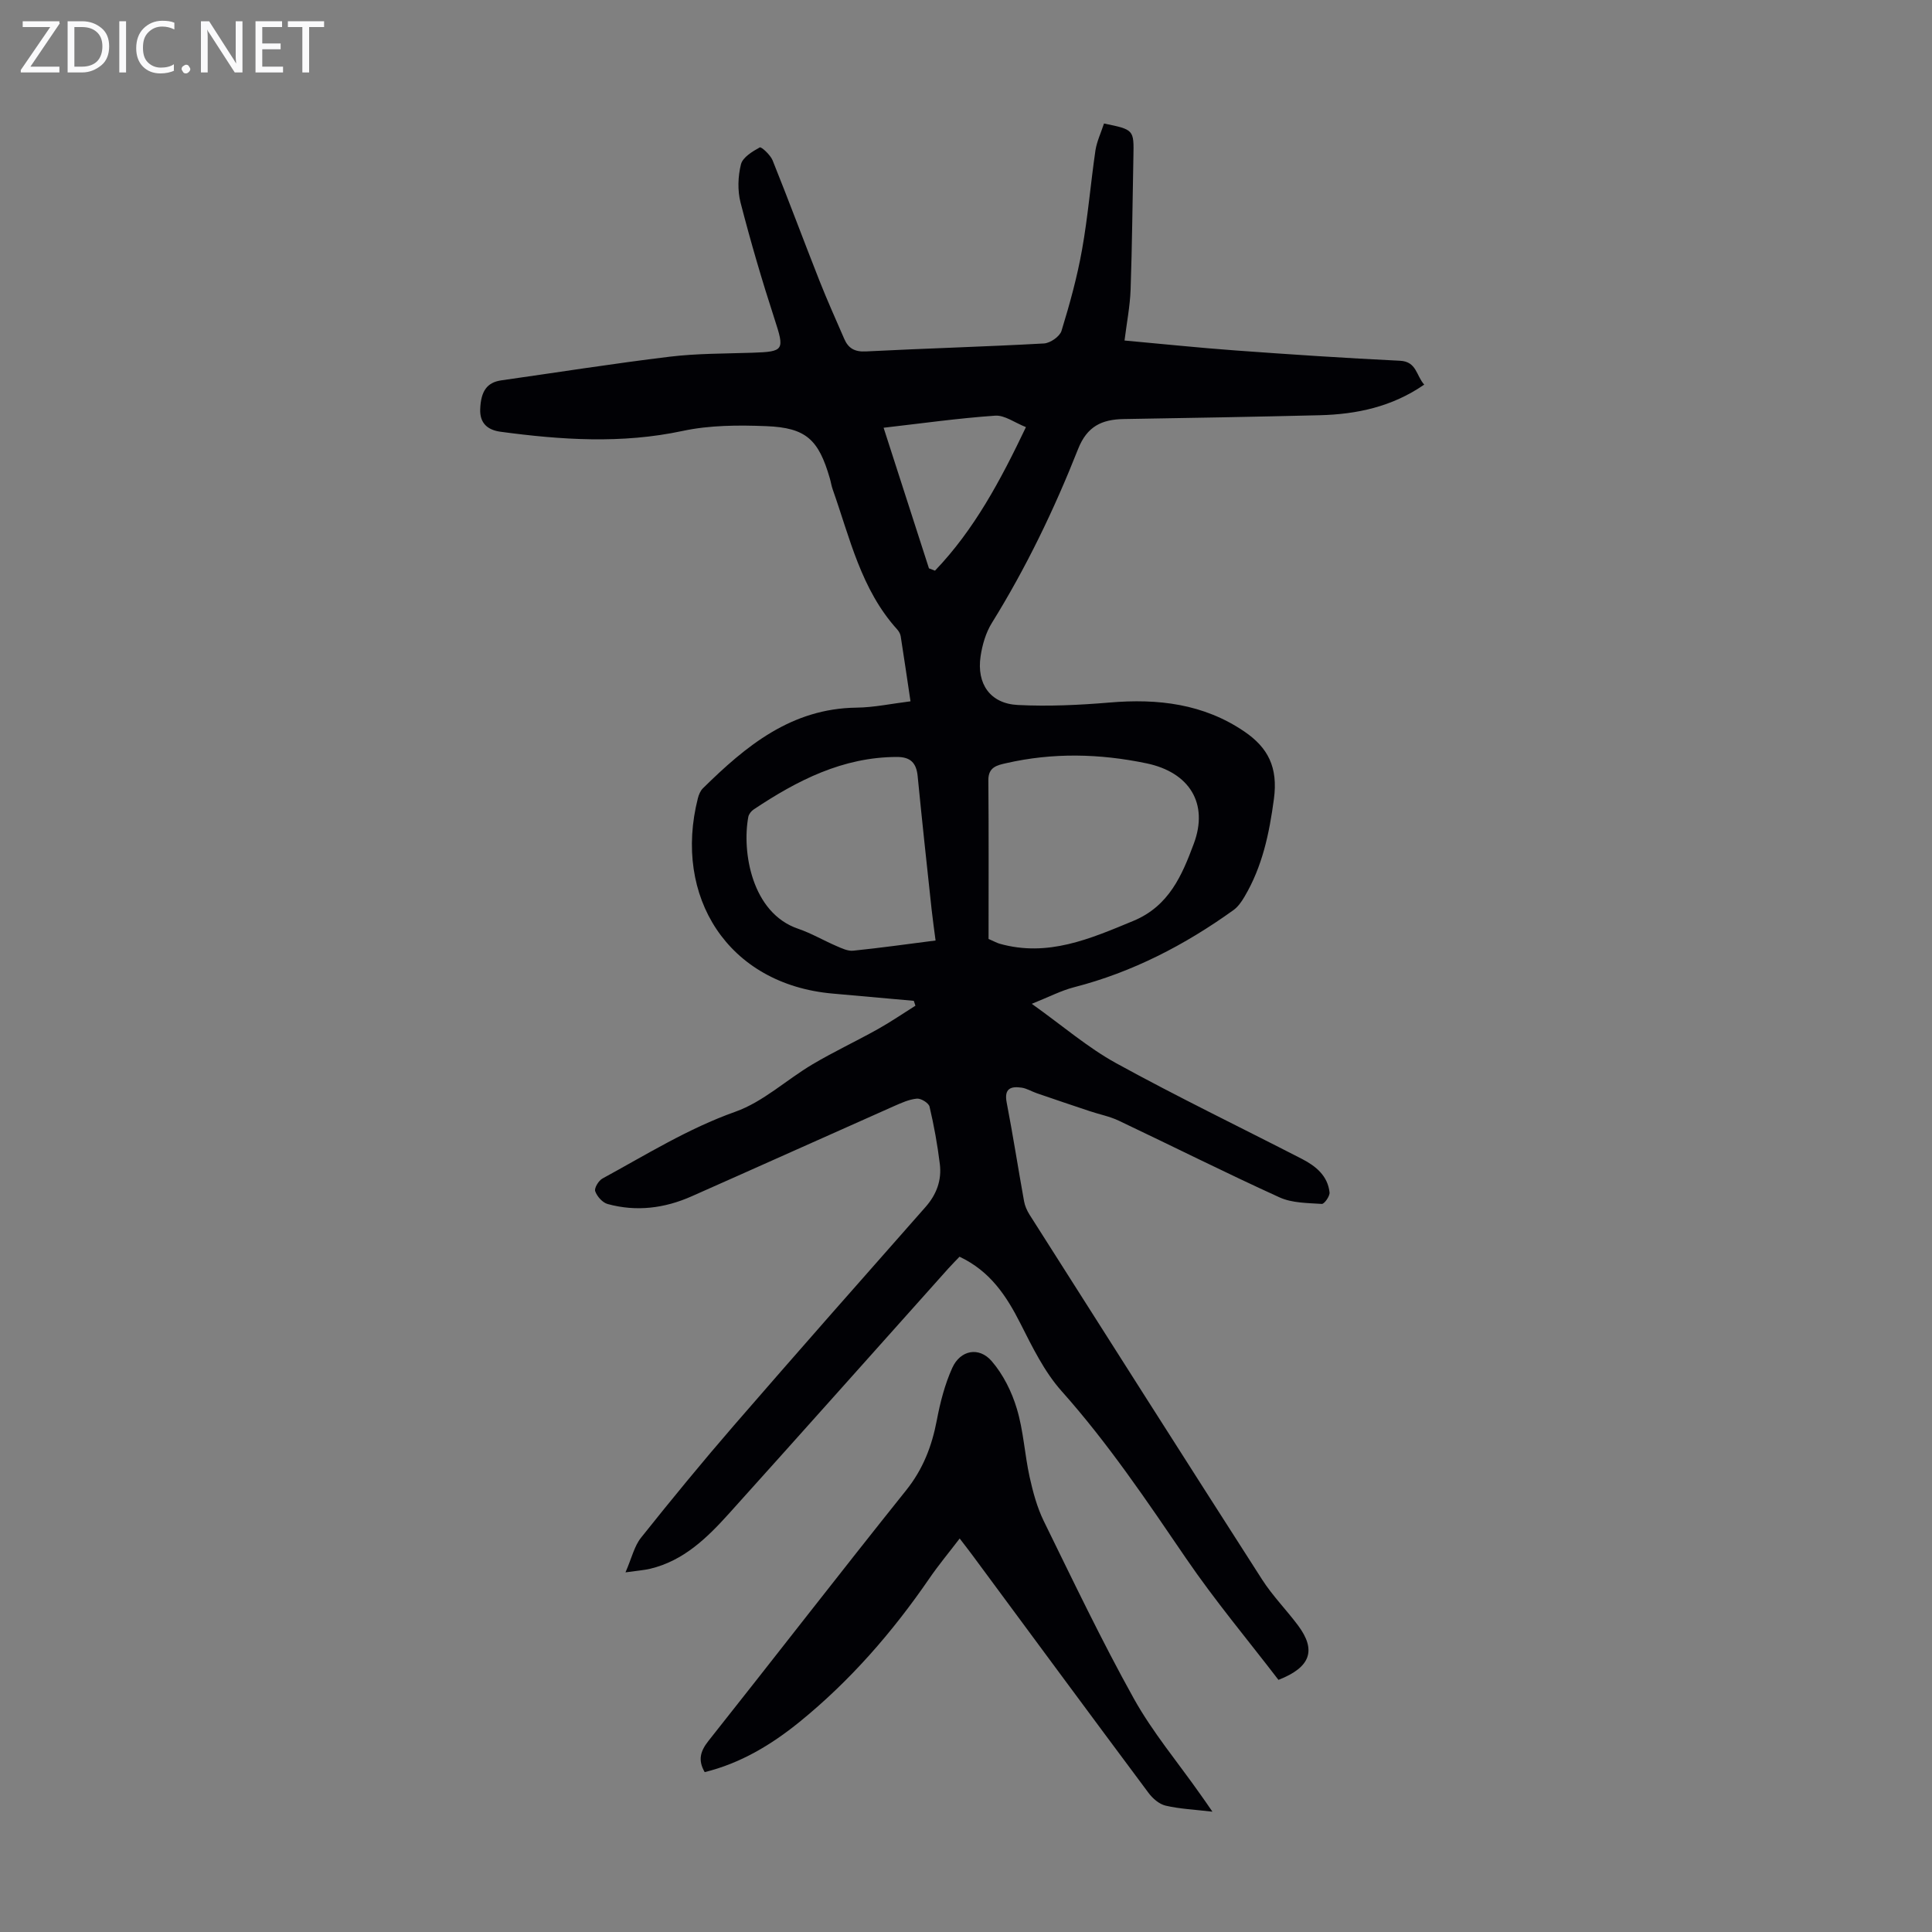<svg enable-background="new 0 0 400 400" viewBox="0 0 400 400" xmlns="http://www.w3.org/2000/svg"><rect x="0" y="0" width="400" height="400" fill="#808080" stroke="none"/><g fill="#fafafb"><path d="m12.4 4.8-6.1 9h6v1.2h-8v-.5l6.1-8.9h-5.7v-1.2h7.6v.4z"/><path d="m14 15v-10.6h3c1.6 0 2.9.5 4 1.4s1.6 2.2 1.6 3.8-.5 3-1.6 3.9-2.4 1.5-4 1.5zm1.4-9.4v8.2h1.6c1.3 0 2.4-.4 3.1-1.1s1.1-1.8 1.1-3.1-.4-2.3-1.2-3-1.8-1-3.1-1z"/><path d="m26.1 4.4v10.6h-1.4v-10.6z"/><path d="m36.1 14.6c-.8.4-1.8.6-2.9.6-1.5 0-2.7-.5-3.6-1.4s-1.4-2.2-1.4-3.8c0-1.7.5-3.1 1.5-4.1s2.3-1.6 3.9-1.6c1 0 1.8.1 2.5.4v1.4c-.8-.4-1.6-.6-2.5-.6-1.2 0-2.1.4-2.9 1.2s-1.1 1.8-1.1 3.2c0 1.3.3 2.3 1 3s1.6 1.1 2.7 1.1c1 0 2-.2 2.7-.7v1.3z"/><path d="m37.6 14.3c0-.2.1-.5.3-.6s.4-.3.6-.3c.3 0 .5.1.6.3s.3.4.3.6-.1.4-.3.6-.4.3-.6.3c-.3 0-.5-.1-.6-.3s-.3-.4-.3-.6z"/><path d="m50.2 15h-1.6l-5.3-8.2c-.2-.2-.3-.5-.4-.7 0 .2.1.7.1 1.5v7.4h-1.4v-10.6h1.7l5.2 8.1c.2.4.4.6.4.7 0-.3-.1-.8-.1-1.5v-7.3h1.4z"/><path d="m58.6 15h-5.7v-10.6h5.5v1.2h-4.1v3.4h3.8v1.2h-3.8v3.6h4.3z"/><path d="m67.1 5.6h-3.1v9.4h-1.4v-9.4h-3v-1.2h7.5z"/></g><path d="m228.57 25.57c6.23 1.28 6.2 1.28 6.09 6.84-.19 9.18-.26 18.35-.58 27.53-.12 3.42-.79 6.82-1.26 10.56 7.77.7 15.32 1.5 22.88 2.05 11.38.83 22.77 1.59 34.16 2.14 3.45.17 3.33 3.07 5.01 4.94-6.66 4.6-13.99 6.15-21.67 6.34-13.52.33-27.05.57-40.57.79-4.51.08-7.57 1.5-9.43 6.22-4.93 12.48-10.75 24.56-17.85 36-1.25 2.02-1.98 4.53-2.33 6.9-.85 5.73 2.01 9.79 7.69 10.08 6.32.32 12.72.02 19.04-.51 9.98-.85 19.45.26 27.9 6.02 4.88 3.33 6.98 7.39 6.1 13.95-.97 7.23-2.4 14-6.1 20.25-.6 1.02-1.34 2.09-2.28 2.76-10.07 7.23-20.92 12.86-33.01 15.97-2.64.68-5.12 1.98-8.74 3.43 6.4 4.56 11.59 9.06 17.48 12.3 12.63 6.94 25.63 13.22 38.45 19.81 2.87 1.48 5.34 3.48 5.72 6.94.08.77-1.09 2.41-1.6 2.38-2.94-.2-6.14-.17-8.74-1.35-11.19-5.09-22.18-10.61-33.29-15.88-1.89-.9-4-1.3-6-1.97-3.67-1.22-7.33-2.46-10.99-3.72-1.05-.36-2.05-.99-3.12-1.15-2.23-.33-3.67.15-3.11 3.06 1.31 6.79 2.37 13.64 3.6 20.45.17.96.6 1.93 1.12 2.76 16.02 25.21 32.03 50.42 48.16 75.56 2.16 3.37 5.03 6.28 7.44 9.5 3.79 5.08 2.71 8.64-4.05 11.28-6.29-8.21-13.12-16.36-19.09-25.1-8.14-11.93-16.16-23.87-25.82-34.7-3.57-4.01-6.04-9.11-8.5-13.96-2.9-5.73-6.26-10.85-12.62-13.85-.7.73-1.54 1.57-2.33 2.45-15.15 16.93-30.25 33.91-45.46 50.79-4.51 5-9.35 9.71-16.24 11.36-1.26.3-2.57.39-5.13.75 1.3-2.98 1.82-5.43 3.22-7.18 6.27-7.87 12.66-15.65 19.24-23.25 13.12-15.14 26.38-30.17 39.64-45.19 2.31-2.61 3.4-5.58 2.98-8.94-.49-3.99-1.21-7.96-2.13-11.87-.18-.75-1.77-1.73-2.62-1.65-1.61.15-3.21.88-4.73 1.55-13.99 6.21-27.94 12.49-41.94 18.69-5.58 2.47-11.41 3.21-17.35 1.58-1.07-.29-2.2-1.57-2.58-2.65-.23-.65.71-2.21 1.52-2.64 9.01-4.9 17.68-10.33 27.5-13.82 5.75-2.04 10.57-6.61 15.95-9.8 4.4-2.61 9.06-4.79 13.53-7.29 2.67-1.49 5.2-3.23 7.8-4.86-.11-.34-.22-.68-.34-1.01-5.6-.5-11.19-1-16.79-1.5-21.75-1.91-33.08-20.12-27.91-40.45.19-.73.52-1.54 1.04-2.05 8.9-8.77 18.3-16.53 31.79-16.7 3.64-.04 7.28-.83 11.19-1.31-.7-4.69-1.34-9.08-2.03-13.47-.08-.51-.39-1.04-.74-1.43-7.48-8.27-9.78-18.92-13.34-28.98-.26-.73-.37-1.52-.59-2.27-2.33-8.05-4.9-10.49-13.16-10.82-5.76-.23-11.71-.21-17.31.99-12.63 2.7-25.13 1.86-37.7.17-2.67-.36-4.32-1.75-4.22-4.66.14-3.81 1.45-5.56 4.36-5.98 11.63-1.65 23.23-3.49 34.88-4.9 5.64-.68 11.38-.63 17.08-.82 6.66-.22 6.72-.52 4.61-7.01-2.59-7.95-4.94-15.99-7.03-24.09-.64-2.49-.54-5.41.09-7.92.37-1.44 2.36-2.65 3.89-3.49.33-.18 2.2 1.55 2.66 2.68 3.33 8.28 6.44 16.66 9.72 24.97 1.6 4.05 3.39 8.02 5.12 12.01.84 1.94 2.17 2.7 4.47 2.58 12.29-.63 24.59-.97 36.87-1.65 1.3-.07 3.27-1.44 3.63-2.6 1.69-5.51 3.24-11.11 4.25-16.79 1.22-6.81 1.78-13.73 2.78-20.59.29-1.84 1.13-3.6 1.77-5.56zm-23.9 168.83c1.27.55 1.75.83 2.27.98 9.99 2.83 18.75-1.01 27.71-4.72 7.4-3.07 10.09-9.47 12.52-16 3.1-8.33-.92-14.77-9.8-16.62-9.7-2.02-19.41-2.25-29.11-.02-1.8.41-3.65.79-3.63 3.49.09 11.04.04 22.09.04 32.89zm-10.97.32c-.29-2.25-.59-4.33-.82-6.43-.99-9.2-1.99-18.4-2.89-27.61-.27-2.74-1.49-3.96-4.27-3.96-11.23.01-20.67 4.86-29.68 10.87-.5.33-1 .96-1.11 1.53-1.35 7.22.7 19.9 10.32 23.17 2.73.93 5.27 2.43 7.94 3.58 1.1.47 2.35 1.08 3.46.96 5.66-.58 11.28-1.37 17.05-2.11zm-10.76-106.16c3.25 10.07 6.32 19.59 9.39 29.11.42.16.84.32 1.25.48 8.12-8.47 13.58-18.71 18.83-29.72-2.34-.92-4.41-2.51-6.38-2.37-7.55.52-15.07 1.58-23.09 2.5z" fill="#010105"/><path d="m251.02 375.09c-3.74-.44-6.78-.57-9.69-1.25-1.33-.31-2.69-1.49-3.54-2.64-12.23-16.4-24.38-32.87-36.54-49.32-.73-.99-1.49-1.95-2.56-3.35-2.18 2.86-4.36 5.47-6.28 8.27-7.64 11.13-16.42 21.22-26.92 29.74-5.85 4.74-12.21 8.54-19.59 10.36-1.45-2.51-.89-4.36.79-6.48 13.69-17.26 27.16-34.69 40.93-51.89 3.5-4.38 5.32-9.14 6.34-14.5.7-3.69 1.66-7.43 3.2-10.83 1.66-3.68 5.52-4.44 8.15-1.4 2.38 2.75 4.16 6.33 5.21 9.84 1.38 4.57 1.62 9.46 2.65 14.15.69 3.11 1.54 6.28 2.93 9.13 6.05 12.33 11.97 24.75 18.64 36.74 3.89 6.99 9.13 13.22 13.75 19.8.71.98 1.39 1.97 2.53 3.63z" fill="#010105"/></svg>